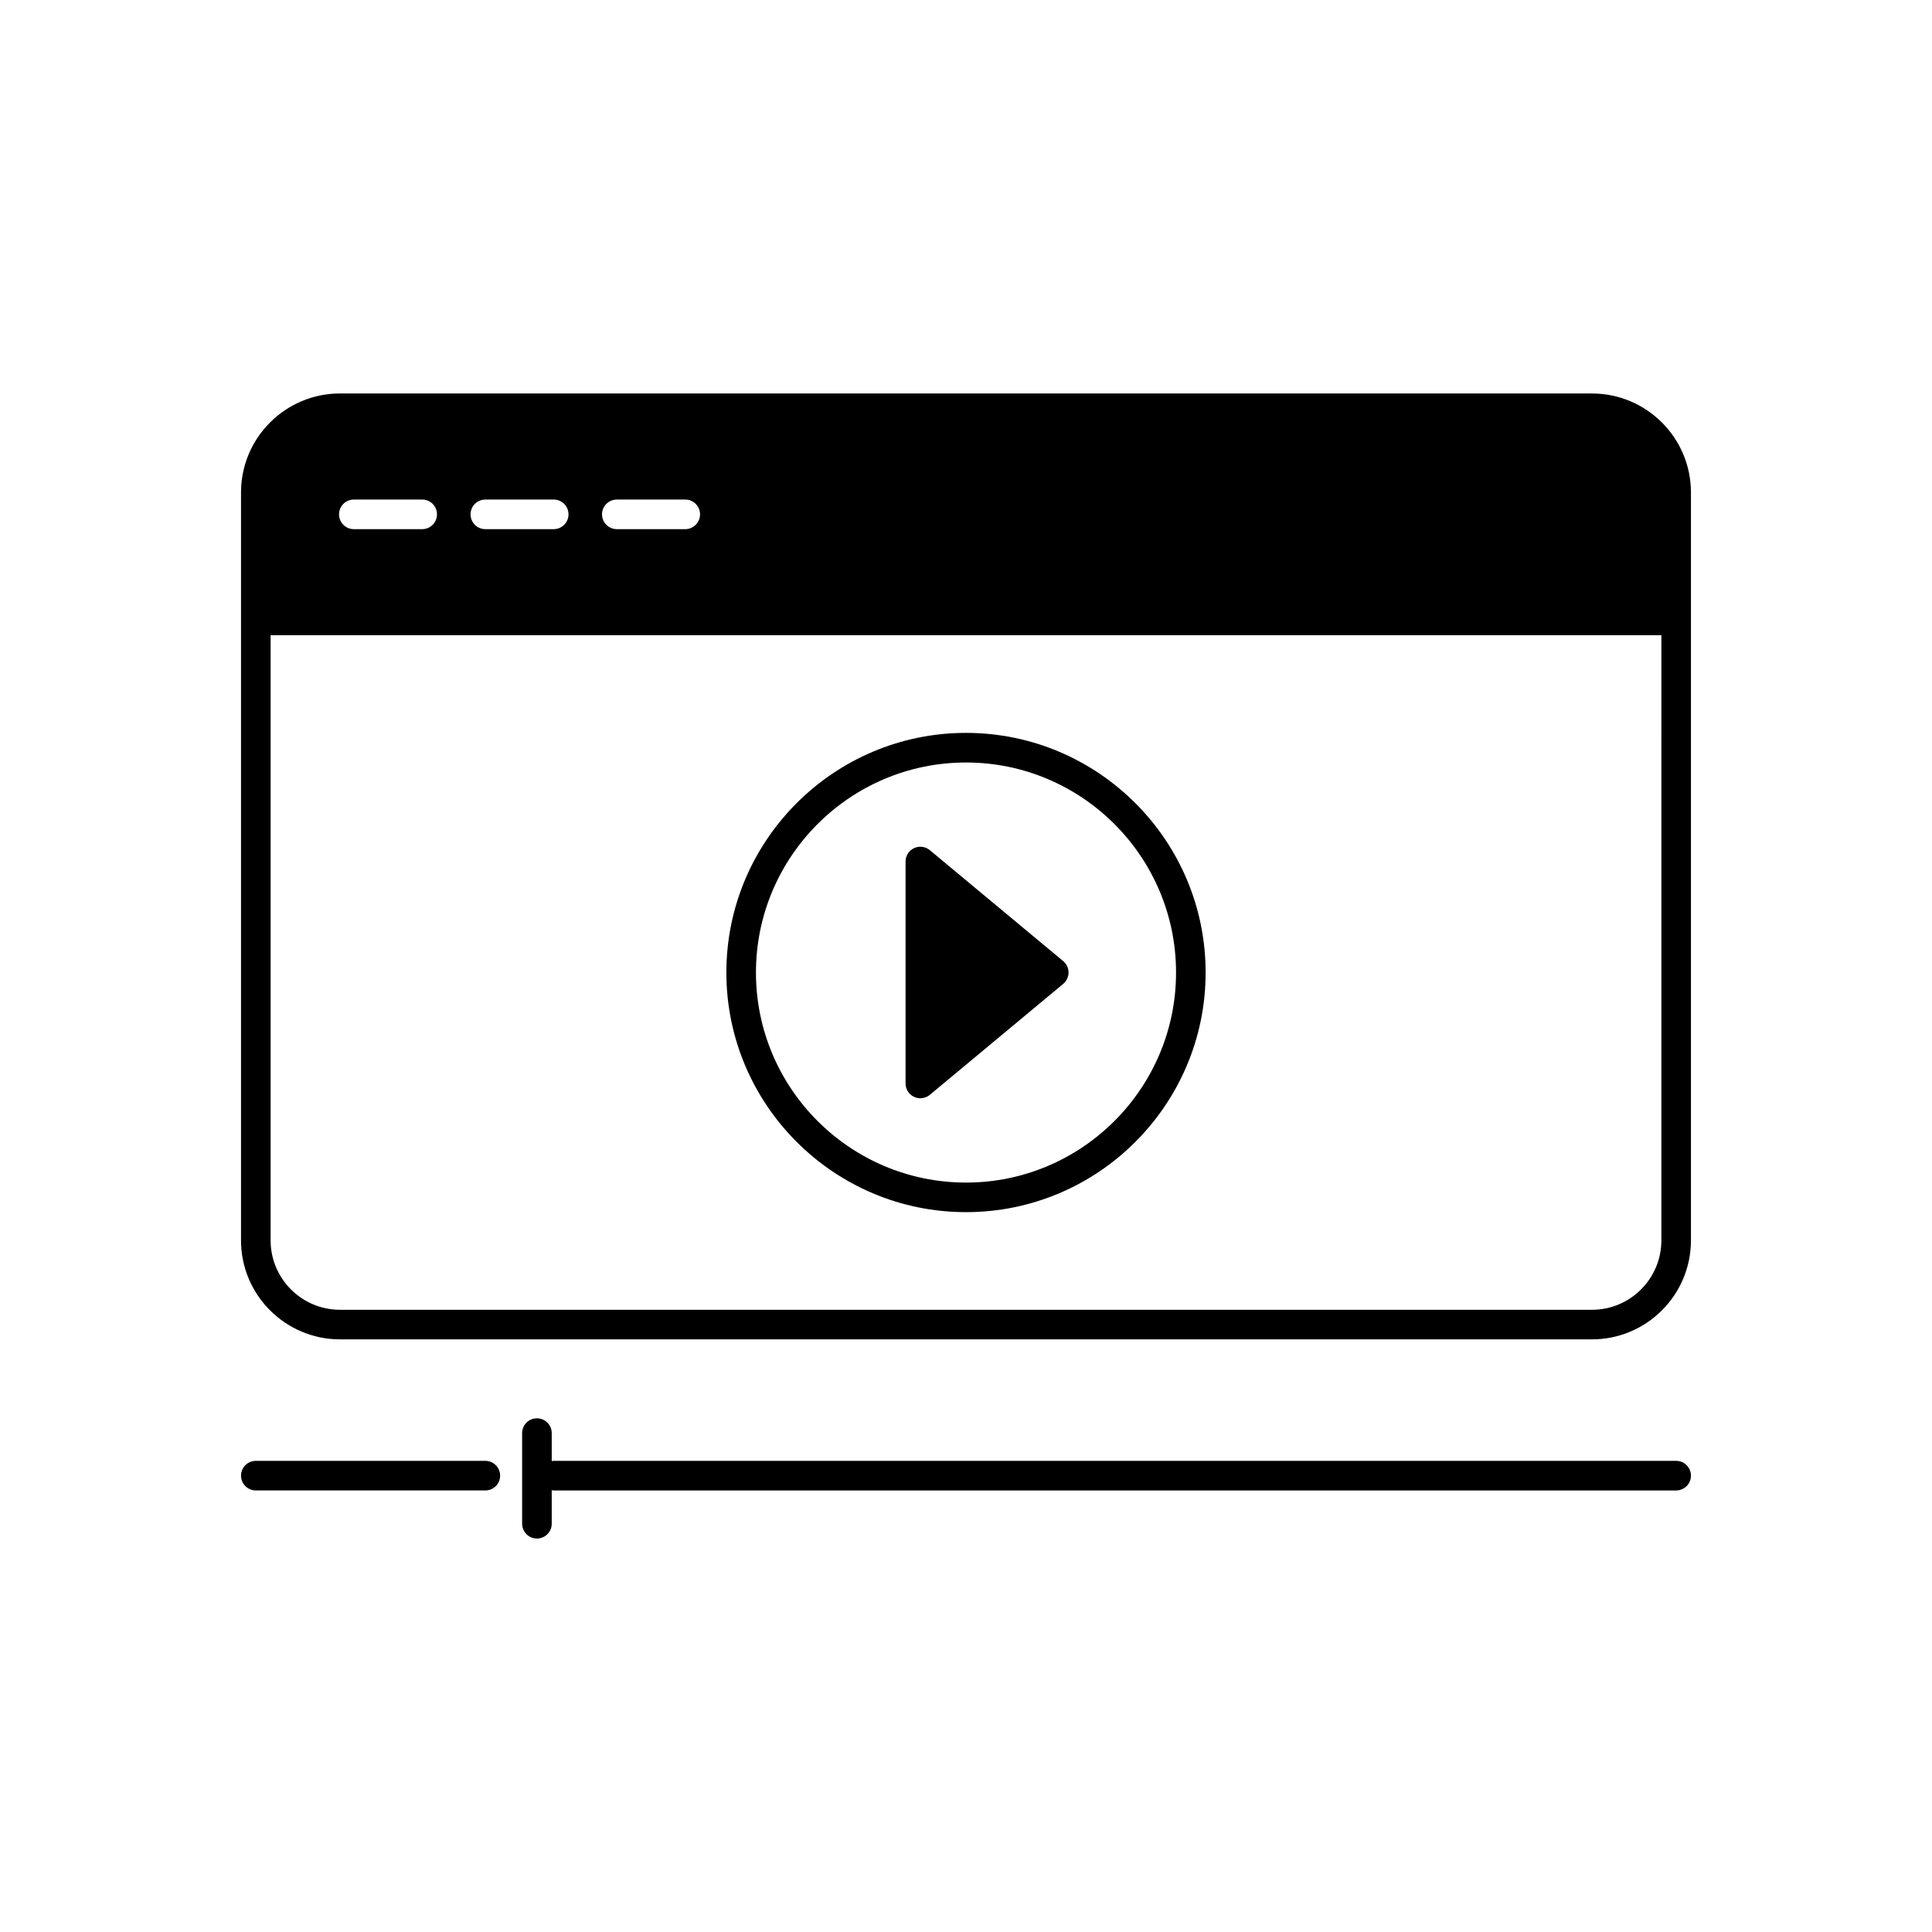 <?xml version="1.0" encoding="UTF-8"?>
<!-- Uploaded to: SVG Repo, www.svgrepo.com, Generator: SVG Repo Mixer Tools -->
<svg fill="#000000" width="800px" height="800px" version="1.1" viewBox="144 144 512 512" xmlns="http://www.w3.org/2000/svg">
 <g>
  <path d="m400 465.23c35.016 0 63.504-28.488 63.504-63.504 0-35.016-28.488-63.504-63.504-63.504s-63.504 28.488-63.504 63.504c0 35.016 28.484 63.504 63.504 63.504zm0-119.16c30.691 0 55.664 24.969 55.664 55.664 0 30.691-24.969 55.66-55.664 55.66-30.691 0-55.664-24.969-55.664-55.66 0-30.695 24.969-55.664 55.664-55.664z"/>
  <path d="m386.24 434.68c0.531 0.25 1.098 0.371 1.664 0.371 0.898 0 1.789-0.309 2.508-0.906l35.348-29.406c0.895-0.746 1.414-1.848 1.414-3.016 0-1.164-0.52-2.269-1.414-3.016l-35.348-29.406c-1.168-0.973-2.793-1.184-4.172-0.535-1.375 0.645-2.258 2.031-2.258 3.551v58.812c0 1.523 0.883 2.906 2.258 3.551z"/>
  <path d="m565.89 248.27h-331.79c-14.461 0-26.227 11.766-26.227 26.227v198.22c0 14.461 11.766 26.227 26.227 26.227h331.79c14.461 0 26.227-11.766 26.227-26.227v-198.21c0-14.465-11.766-26.23-26.227-26.23zm-332.04 32.039c0-2.176 1.746-3.922 3.922-3.922h18.113c2.176 0 3.922 1.746 3.922 3.922 0 2.156-1.746 3.922-3.922 3.922h-18.113c-2.18 0-3.922-1.766-3.922-3.922zm34.855 0c0-2.176 1.746-3.922 3.922-3.922h18.113c2.156 0 3.922 1.746 3.922 3.922 0 2.156-1.766 3.922-3.922 3.922h-18.113c-2.176 0-3.922-1.766-3.922-3.922zm34.836 0c0-2.176 1.766-3.922 3.922-3.922h18.133c2.156 0 3.922 1.746 3.922 3.922 0 2.156-1.766 3.922-3.922 3.922h-18.133c-2.156 0-3.922-1.766-3.922-3.922zm280.74 192.41c0 10.137-8.246 18.387-18.387 18.387h-331.79c-10.137 0-18.387-8.246-18.387-18.387v-160.38h368.57z"/>
  <path d="m588.2 531.14h-297.46c-0.18 0-0.355 0.031-0.527 0.055v-7.406c0-2.164-1.754-3.922-3.922-3.922-2.164 0-3.922 1.754-3.922 3.922v24.016c0 2.164 1.754 3.922 3.922 3.922 2.164 0 3.922-1.754 3.922-3.922v-8.875c0.176 0.023 0.348 0.055 0.527 0.055h297.46c2.164 0 3.922-1.754 3.922-3.922-0.004-2.164-1.758-3.922-3.922-3.922z"/>
  <path d="m272.62 531.14h-60.824c-2.164 0-3.922 1.754-3.922 3.922 0 2.164 1.754 3.922 3.922 3.922h60.824c2.164 0 3.922-1.754 3.922-3.922-0.004-2.164-1.758-3.922-3.922-3.922z"/>
 </g>
</svg>